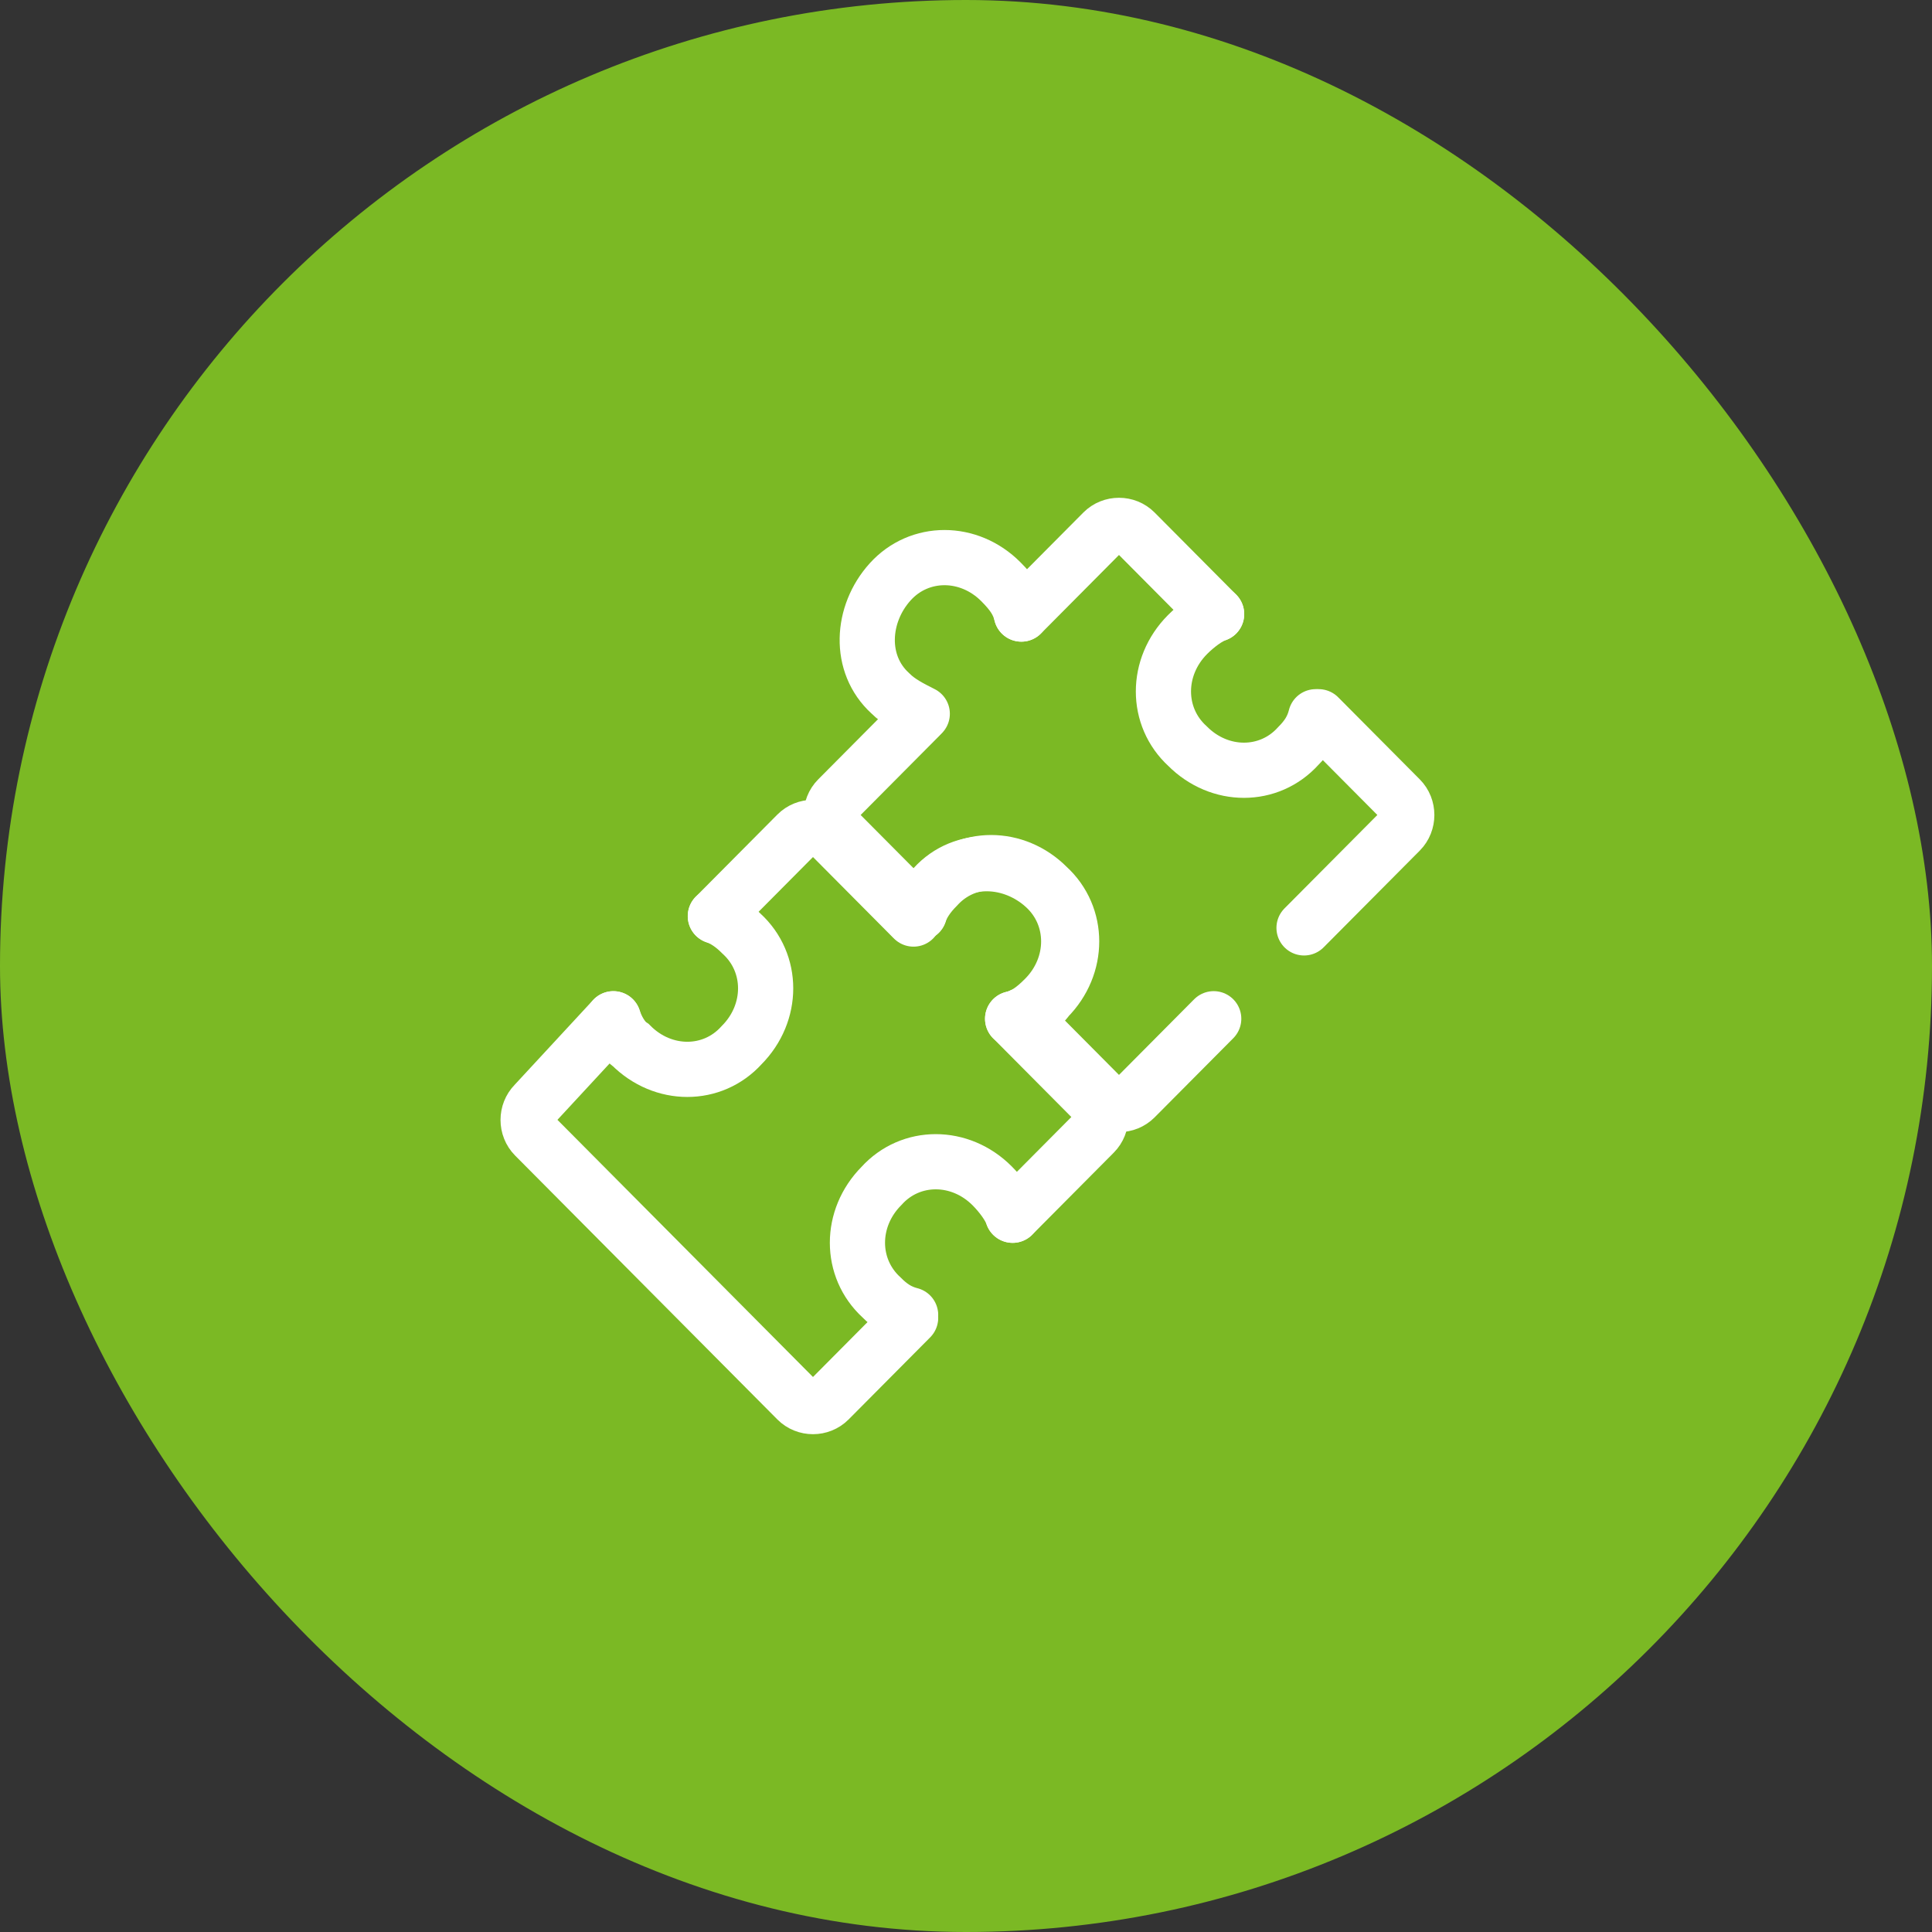 <svg width="70" height="70" viewBox="0 0 70 70" fill="none" xmlns="http://www.w3.org/2000/svg">
<rect x="0" y="0" width="70" height="70" fill="#333333" stroke="none"/>
<rect width="70" height="70" rx="35" fill="#7BB924"/>
<g clip-path="url(#clip0_810_5837)">
<path d="M25.919 33.193L28.875 30.218C29.192 29.899 29.72 29.899 30.037 30.218L32.993 33.193" stroke="white" stroke-width="2" stroke-miterlimit="10" stroke-linecap="round"/>
<path d="M32.993 47.75L30.037 50.725C29.72 51.043 29.192 51.043 28.875 50.725L19.372 41.162C19.056 40.843 19.056 40.312 19.372 39.993L22.223 36.912" stroke="white" stroke-width="2" stroke-miterlimit="10" stroke-linecap="round"/>
<path d="M36.69 36.912L39.646 39.887C39.963 40.206 39.963 40.737 39.646 41.056L36.69 44.031" stroke="white" stroke-width="2" stroke-miterlimit="10" stroke-linecap="round"/>
<path d="M36.689 36.911C37.111 36.805 37.428 36.593 37.85 36.168C39.012 34.999 39.012 33.193 37.85 32.13C36.689 31.068 34.894 30.961 33.838 32.13C33.521 32.449 33.31 32.874 33.099 33.299" stroke="white" stroke-width="2" stroke-miterlimit="10" stroke-linecap="round"/>
<path d="M22.224 36.912C22.329 37.231 22.54 37.656 22.857 37.868C24.019 39.037 25.814 39.037 26.87 37.868C28.031 36.7 28.031 34.893 26.87 33.831C26.553 33.512 26.236 33.3 25.919 33.193" stroke="white" stroke-width="2" stroke-miterlimit="10" stroke-linecap="round"/>
<path d="M36.689 44.031C36.584 43.712 36.267 43.287 35.95 42.968C34.788 41.8 32.993 41.8 31.938 42.968C30.776 44.137 30.776 45.943 31.938 47.006C32.254 47.325 32.571 47.537 32.993 47.643" stroke="white" stroke-width="2" stroke-miterlimit="10" stroke-linecap="round"/>
<path d="M33.31 33.087L30.354 30.113C30.037 29.794 30.037 29.262 30.354 28.944L33.31 25.969" stroke="white" stroke-width="2" stroke-miterlimit="10" stroke-linecap="round"/>
<path d="M43.975 36.911L41.124 39.78C40.807 40.098 40.279 40.098 39.962 39.78L37.006 36.805" stroke="white" stroke-width="2" stroke-miterlimit="10" stroke-linecap="round"/>
<path d="M47.776 25.969L50.733 28.944C51.049 29.262 51.049 29.794 50.733 30.113L47.248 33.619" stroke="white" stroke-width="2" stroke-miterlimit="10" stroke-linecap="round"/>
<path d="M37.006 22.249L39.962 19.274C40.279 18.956 40.807 18.956 41.124 19.274L44.08 22.249" stroke="white" stroke-width="2" stroke-miterlimit="10" stroke-linecap="round"/>
<path d="M37.005 22.248C36.9 21.823 36.689 21.505 36.266 21.08C35.105 19.911 33.31 19.911 32.254 21.08C31.198 22.248 31.092 24.055 32.254 25.117C32.571 25.436 32.993 25.648 33.415 25.861" stroke="white" stroke-width="2" stroke-miterlimit="10" stroke-linecap="round"/>
<path d="M37.006 36.806C37.323 36.699 37.745 36.487 37.956 36.168C39.118 34.999 39.118 33.193 37.956 32.13C36.795 30.962 35 30.962 33.944 32.13C33.627 32.449 33.416 32.768 33.31 33.087" stroke="white" stroke-width="2" stroke-miterlimit="10" stroke-linecap="round"/>
<path d="M44.08 22.25C43.764 22.356 43.341 22.675 43.024 22.994C41.863 24.163 41.863 25.969 43.024 27.031C44.186 28.2 45.981 28.2 47.037 27.031C47.354 26.712 47.565 26.394 47.67 25.969" stroke="white" stroke-width="2" stroke-miterlimit="10" stroke-linecap="round"/>
</g>
<defs>
<clipPath id="clip0_810_5837">
<rect width="34" height="34" fill="white" transform="translate(18 18)"/>
</clipPath>
</defs>
</svg>
